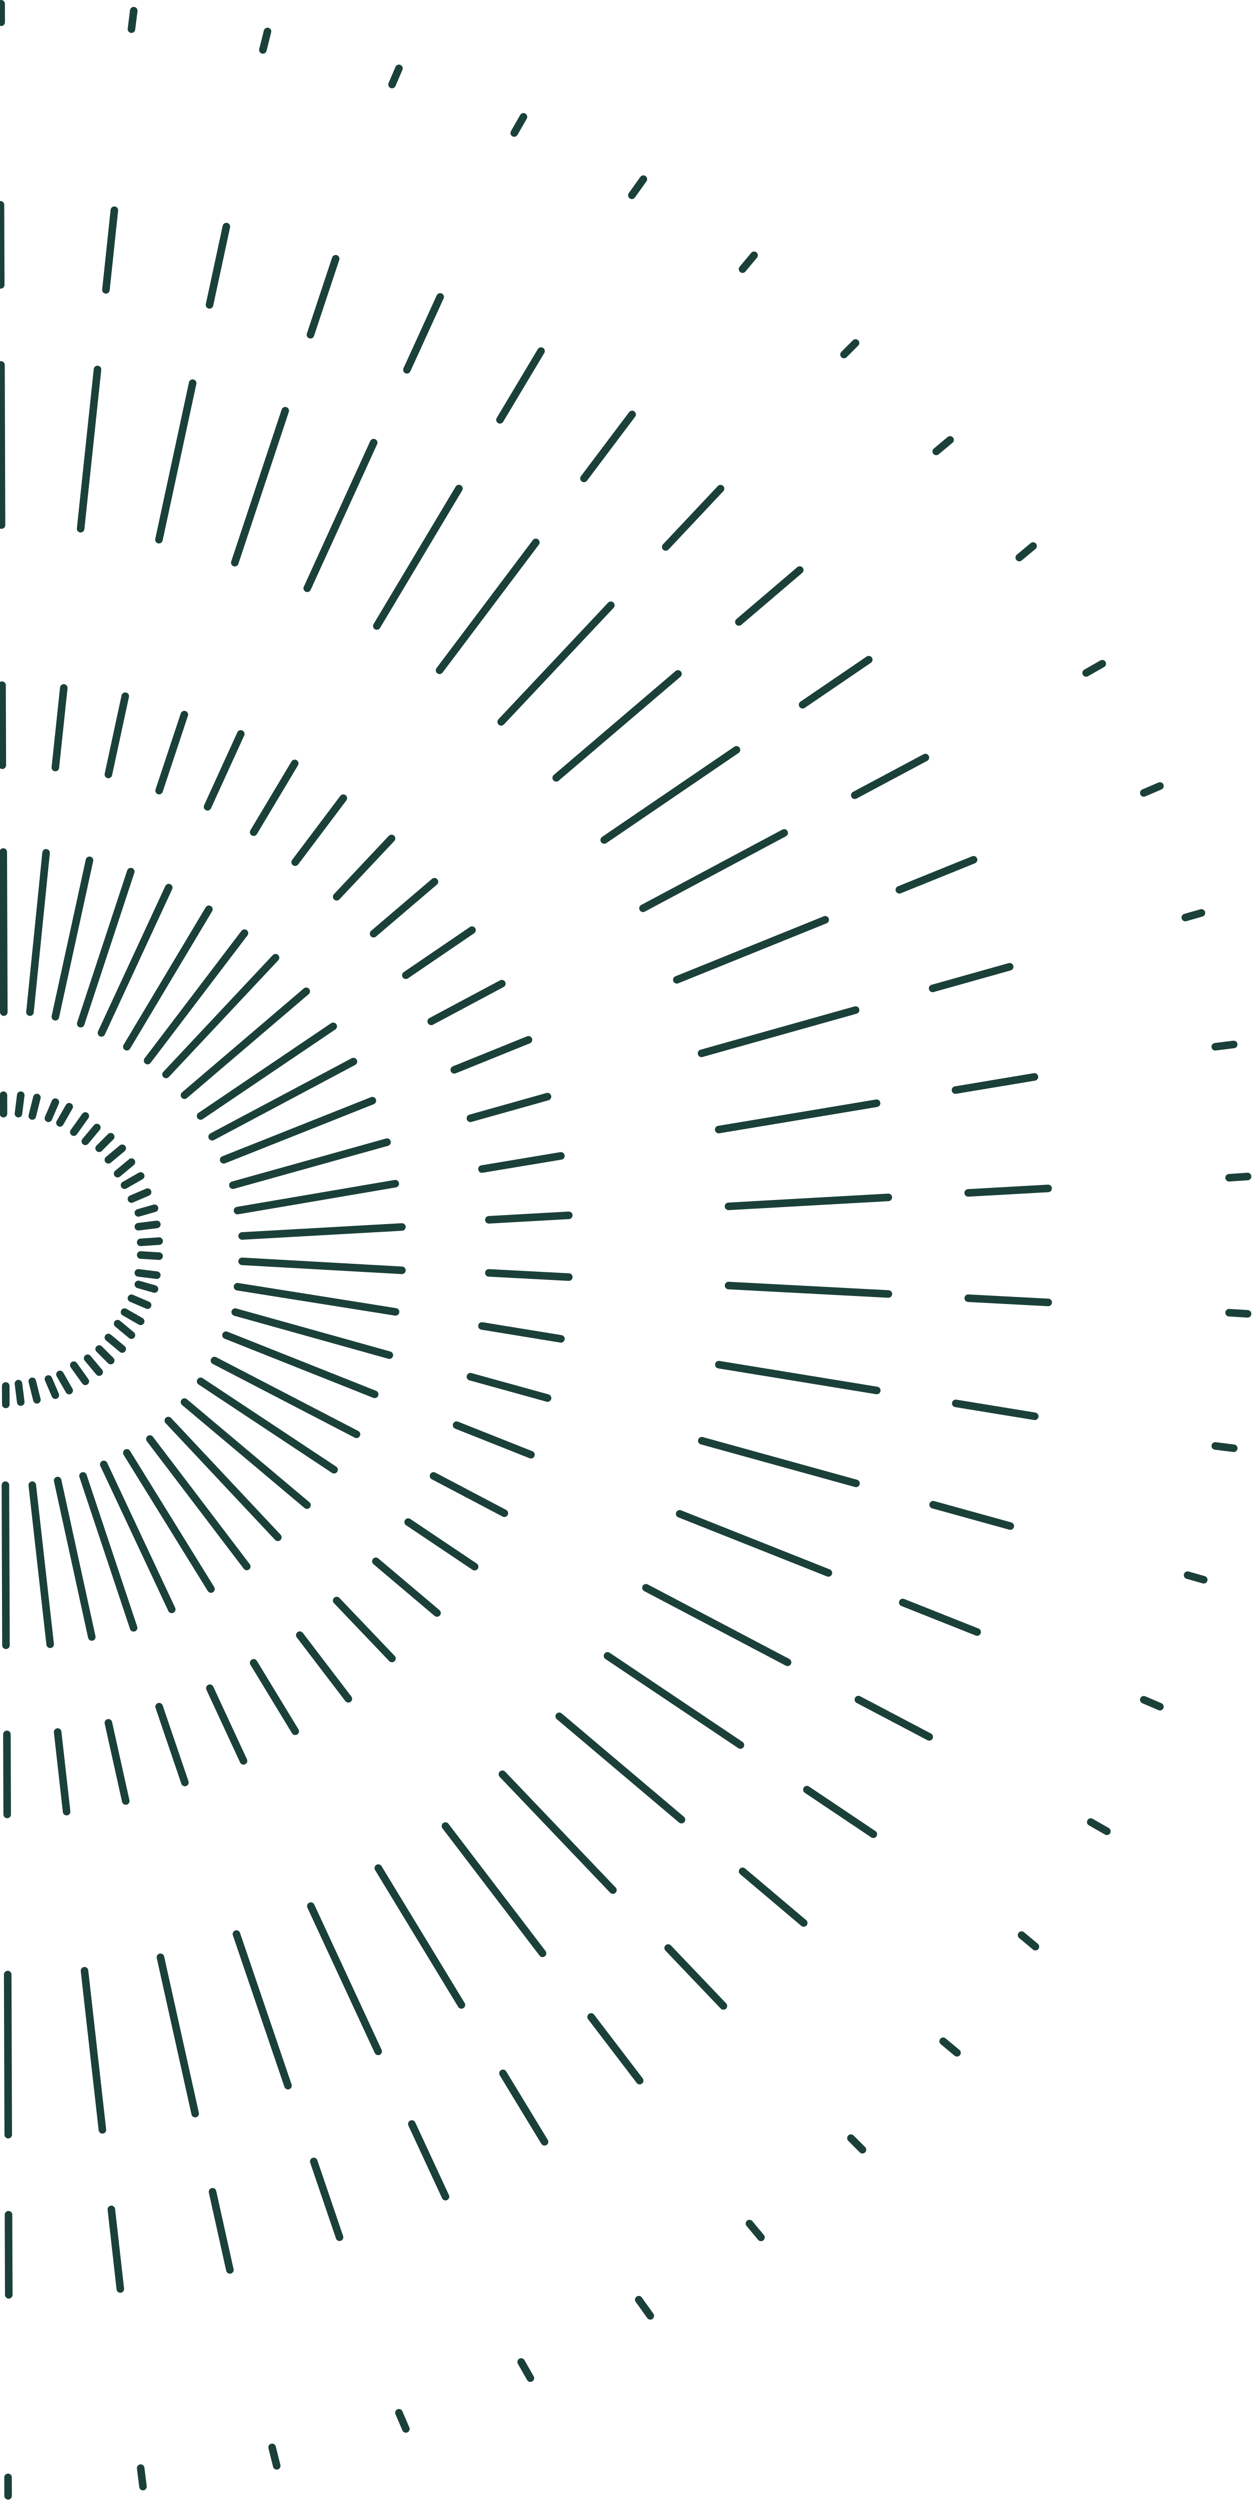 <?xml version="1.0" encoding="UTF-8"?>
<svg xmlns="http://www.w3.org/2000/svg" width="332" height="661" viewBox="0 0 332 661" fill="none">
  <path d="M0.923 294.429L0.906 289.549" stroke="#1A4039" stroke-width="2" stroke-linecap="round" stroke-linejoin="round"></path>
  <path d="M1.01 267.587L0.819 212.684" stroke="#1A4039" stroke-width="2" stroke-linecap="round" stroke-linejoin="round" stroke-dasharray="42.33 21.17 21.17 42.33"></path>
  <path d="M0.61 202.313L-0 16.861" stroke="#1A4039" stroke-width="2" stroke-linecap="round" stroke-linejoin="round" stroke-dasharray="21.17 42.33 42.33 21.17 21.17 42.33"></path>
  <path d="M0.313 5.88L0.296 1" stroke="#1A4039" stroke-width="2" stroke-linecap="round" stroke-linejoin="round"></path>
  <path d="M4.88 294.429L5.49 289.549" stroke="#1A4039" stroke-width="2" stroke-linecap="round" stroke-linejoin="round"></path>
  <path d="M7.931 267.587L13.421 213.294" stroke="#1A4039" stroke-width="2" stroke-linecap="round" stroke-linejoin="round" stroke-dasharray="42.33 21.17 21.17 42.33"></path>
  <path d="M14.641 202.923L34.162 18.691" stroke="#1A4039" stroke-width="2" stroke-linecap="round" stroke-linejoin="round" stroke-dasharray="21.17 42.33 42.33 21.17 21.17 42.33"></path>
  <path d="M34.772 7.71L35.382 2.83" stroke="#1A4039" stroke-width="2" stroke-linecap="round" stroke-linejoin="round"></path>
  <path d="M8.54 295.039L9.76 290.159" stroke="#1A4039" stroke-width="2" stroke-linecap="round" stroke-linejoin="round"></path>
  <path d="M14.641 268.807L26.231 215.734" stroke="#1A4039" stroke-width="2" stroke-linecap="round" stroke-linejoin="round" stroke-dasharray="42.33 21.17 21.17 42.33"></path>
  <path d="M28.672 204.753L67.714 23.571" stroke="#1A4039" stroke-width="2" stroke-linecap="round" stroke-linejoin="round" stroke-dasharray="21.17 42.33 42.33 21.17 21.17 42.33"></path>
  <path d="M69.544 13.201L70.764 8.32" stroke="#1A4039" stroke-width="2" stroke-linecap="round" stroke-linejoin="round"></path>
  <path d="M12.81 295.649L14.641 291.379" stroke="#1A4039" stroke-width="2" stroke-linecap="round" stroke-linejoin="round"></path>
  <path d="M21.351 270.637L38.432 218.784" stroke="#1A4039" stroke-width="2" stroke-linecap="round" stroke-linejoin="round" stroke-dasharray="42.33 21.17 21.17 42.33"></path>
  <path d="M42.092 209.023L100.656 32.722" stroke="#1A4039" stroke-width="2" stroke-linecap="round" stroke-linejoin="round" stroke-dasharray="21.17 42.33 42.33 21.17 21.17 42.33"></path>
  <path d="M103.707 22.351L105.537 18.081" stroke="#1A4039" stroke-width="2" stroke-linecap="round" stroke-linejoin="round"></path>
  <path d="M15.861 296.869L18.301 292.599" stroke="#1A4039" stroke-width="2" stroke-linecap="round" stroke-linejoin="round"></path>
  <path d="M26.841 273.077L50.023 223.054" stroke="#1A4039" stroke-width="2" stroke-linecap="round" stroke-linejoin="round" stroke-dasharray="42.33 21.17 21.17 42.33"></path>
  <path d="M54.904 213.294L131.769 44.923" stroke="#1A4039" stroke-width="2" stroke-linecap="round" stroke-linejoin="round" stroke-dasharray="21.17 42.33 42.33 21.17 21.17 42.33"></path>
  <path d="M136.039 35.162L138.479 30.892" stroke="#1A4039" stroke-width="2" stroke-linecap="round" stroke-linejoin="round"></path>
  <path d="M19.521 299.309L22.571 295.039" stroke="#1A4039" stroke-width="2" stroke-linecap="round" stroke-linejoin="round"></path>
  <path d="M33.552 276.738L61.614 229.765" stroke="#1A4039" stroke-width="2" stroke-linecap="round" stroke-linejoin="round" stroke-dasharray="42.33 21.17 21.17 42.33"></path>
  <path d="M67.104 220.004L162.271 60.784" stroke="#1A4039" stroke-width="2" stroke-linecap="round" stroke-linejoin="round" stroke-dasharray="21.17 42.33 42.33 21.17 21.17 42.33"></path>
  <path d="M167.15 51.633L170.201 47.363" stroke="#1A4039" stroke-width="2" stroke-linecap="round" stroke-linejoin="round"></path>
  <path d="M22.571 301.749L25.622 298.089" stroke="#1A4039" stroke-width="2" stroke-linecap="round" stroke-linejoin="round"></path>
  <path d="M39.042 280.398L71.984 237.085" stroke="#1A4039" stroke-width="2" stroke-linecap="round" stroke-linejoin="round" stroke-dasharray="42.33 21.17 21.17 42.33"></path>
  <path d="M78.085 227.935L189.722 79.695" stroke="#1A4039" stroke-width="2" stroke-linecap="round" stroke-linejoin="round" stroke-dasharray="21.17 42.33 42.33 21.17 21.17 42.33"></path>
  <path d="M196.433 71.154L199.483 67.494" stroke="#1A4039" stroke-width="2" stroke-linecap="round" stroke-linejoin="round"></path>
  <path d="M26.232 303.579L29.282 300.529" stroke="#1A4039" stroke-width="2" stroke-linecap="round" stroke-linejoin="round"></path>
  <path d="M43.923 284.059L81.135 244.406" stroke="#1A4039" stroke-width="2" stroke-linecap="round" stroke-linejoin="round" stroke-dasharray="42.33 21.17 21.17 42.33"></path>
  <path d="M89.065 237.085L215.954 102.266" stroke="#1A4039" stroke-width="2" stroke-linecap="round" stroke-linejoin="round" stroke-dasharray="21.17 42.33 42.33 21.17 21.17 42.33"></path>
  <path d="M223.275 93.726L226.325 90.676" stroke="#1A4039" stroke-width="2" stroke-linecap="round" stroke-linejoin="round"></path>
  <path d="M28.672 306.63L32.332 303.58" stroke="#1A4039" stroke-width="2" stroke-linecap="round" stroke-linejoin="round"></path>
  <path d="M48.803 289.549L90.286 254.166" stroke="#1A4039" stroke-width="2" stroke-linecap="round" stroke-linejoin="round" stroke-dasharray="42.33 21.17 21.17 42.33"></path>
  <path d="M98.826 246.846L239.746 126.668" stroke="#1A4039" stroke-width="2" stroke-linecap="round" stroke-linejoin="round" stroke-dasharray="21.17 42.33 42.33 21.17 21.17 42.33"></path>
  <path d="M247.676 119.348L251.336 116.297" stroke="#1A4039" stroke-width="2" stroke-linecap="round" stroke-linejoin="round"></path>
  <path d="M31.112 310.29L34.772 307.24" stroke="#1A4039" stroke-width="2" stroke-linecap="round" stroke-linejoin="round"></path>
  <path d="M53.073 295.039L98.216 264.537" stroke="#1A4039" stroke-width="2" stroke-linecap="round" stroke-linejoin="round" stroke-dasharray="42.33 21.17 21.17 42.33"></path>
  <path d="M107.367 257.827L260.487 153.51" stroke="#1A4039" stroke-width="2" stroke-linecap="round" stroke-linejoin="round" stroke-dasharray="21.17 42.33 42.33 21.17 21.17 42.33"></path>
  <path d="M269.637 147.409L273.297 144.359" stroke="#1A4039" stroke-width="2" stroke-linecap="round" stroke-linejoin="round"></path>
  <path d="M32.942 313.34L37.212 310.9" stroke="#1A4039" stroke-width="2" stroke-linecap="round" stroke-linejoin="round"></path>
  <path d="M56.123 300.529L104.316 274.908" stroke="#1A4039" stroke-width="2" stroke-linecap="round" stroke-linejoin="round" stroke-dasharray="42.33 21.17 21.17 42.33"></path>
  <path d="M114.077 270.027L277.568 182.792" stroke="#1A4039" stroke-width="2" stroke-linecap="round" stroke-linejoin="round" stroke-dasharray="21.17 42.33 42.33 21.17 21.17 42.33"></path>
  <path d="M287.328 177.911L291.599 175.471" stroke="#1A4039" stroke-width="2" stroke-linecap="round" stroke-linejoin="round"></path>
  <path d="M34.772 317L39.042 315.17" stroke="#1A4039" stroke-width="2" stroke-linecap="round" stroke-linejoin="round"></path>
  <path d="M59.174 306.63L109.807 286.499" stroke="#1A4039" stroke-width="2" stroke-linecap="round" stroke-linejoin="round" stroke-dasharray="42.33 21.17 21.17 42.33"></path>
  <path d="M120.178 282.838L292.209 213.294" stroke="#1A4039" stroke-width="2" stroke-linecap="round" stroke-linejoin="round" stroke-dasharray="21.17 42.33 42.33 21.17 21.17 42.33"></path>
  <path d="M302.579 209.633L306.85 207.803" stroke="#1A4039" stroke-width="2" stroke-linecap="round" stroke-linejoin="round"></path>
  <path d="M36.602 320.661L40.873 319.441" stroke="#1A4039" stroke-width="2" stroke-linecap="round" stroke-linejoin="round"></path>
  <path d="M61.614 313.34L114.077 298.699" stroke="#1A4039" stroke-width="2" stroke-linecap="round" stroke-linejoin="round" stroke-dasharray="42.33 21.17 21.17 42.33"></path>
  <path d="M124.448 295.649L302.58 245.626" stroke="#1A4039" stroke-width="2" stroke-linecap="round" stroke-linejoin="round" stroke-dasharray="21.17 42.33 42.33 21.17 21.17 42.33"></path>
  <path d="M313.56 242.576L317.831 241.356" stroke="#1A4039" stroke-width="2" stroke-linecap="round" stroke-linejoin="round"></path>
  <path d="M36.602 324.321L41.482 323.711" stroke="#1A4039" stroke-width="2" stroke-linecap="round" stroke-linejoin="round"></path>
  <path d="M62.834 320.051L116.518 310.9" stroke="#1A4039" stroke-width="2" stroke-linecap="round" stroke-linejoin="round" stroke-dasharray="42.33 21.17 21.17 42.33"></path>
  <path d="M127.498 309.07L310.51 278.568" stroke="#1A4039" stroke-width="2" stroke-linecap="round" stroke-linejoin="round" stroke-dasharray="21.17 42.33 42.33 21.17 21.17 42.33"></path>
  <path d="M321.491 276.738L326.371 276.128" stroke="#1A4039" stroke-width="2" stroke-linecap="round" stroke-linejoin="round"></path>
  <path d="M37.212 328.453L42.092 328.12" stroke="#1A4039" stroke-width="2" stroke-linecap="round" stroke-linejoin="round"></path>
  <path d="M64.054 326.761L118.348 323.711" stroke="#1A4039" stroke-width="2" stroke-linecap="round" stroke-linejoin="round" stroke-dasharray="42.33 21.17 21.17 42.33"></path>
  <path d="M129.328 322.491L314.17 312.12" stroke="#1A4039" stroke-width="2" stroke-linecap="round" stroke-linejoin="round" stroke-dasharray="21.17 42.33 42.33 21.17 21.17 42.33"></path>
  <path d="M325.151 311.372L330.031 311.039" stroke="#1A4039" stroke-width="2" stroke-linecap="round" stroke-linejoin="round"></path>
  <path d="M37.212 331.797L42.092 332.096" stroke="#1A4039" stroke-width="2" stroke-linecap="round" stroke-linejoin="round"></path>
  <path d="M64.054 333.472L118.348 336.522" stroke="#1A4039" stroke-width="2" stroke-linecap="round" stroke-linejoin="round" stroke-dasharray="42.33 21.17 21.17 42.33"></path>
  <path d="M129.328 336.522L314.17 346.282" stroke="#1A4039" stroke-width="2" stroke-linecap="round" stroke-linejoin="round" stroke-dasharray="21.17 42.33 42.33 21.17 21.17 42.33"></path>
  <path d="M325.151 347.049L330.031 347.347" stroke="#1A4039" stroke-width="2" stroke-linecap="round" stroke-linejoin="round"></path>
  <path d="M36.602 336.522L41.482 337.132" stroke="#1A4039" stroke-width="2" stroke-linecap="round" stroke-linejoin="round"></path>
  <path d="M62.834 340.182L116.518 348.723" stroke="#1A4039" stroke-width="2" stroke-linecap="round" stroke-linejoin="round" stroke-dasharray="42.33 21.17 21.17 42.33"></path>
  <path d="M127.498 350.553L310.51 380.445" stroke="#1A4039" stroke-width="2" stroke-linecap="round" stroke-linejoin="round" stroke-dasharray="21.17 42.33 42.33 21.17 21.17 42.33"></path>
  <path d="M321.491 382.275L326.371 382.885" stroke="#1A4039" stroke-width="2" stroke-linecap="round" stroke-linejoin="round"></path>
  <path d="M36.602 339.572L40.873 340.792" stroke="#1A4039" stroke-width="2" stroke-linecap="round" stroke-linejoin="round"></path>
  <path d="M62.224 346.892L114.688 361.533" stroke="#1A4039" stroke-width="2" stroke-linecap="round" stroke-linejoin="round" stroke-dasharray="42.33 21.17 21.17 42.33"></path>
  <path d="M124.448 363.974L303.189 413.387" stroke="#1A4039" stroke-width="2" stroke-linecap="round" stroke-linejoin="round" stroke-dasharray="21.17 42.33 42.33 21.17 21.17 42.33"></path>
  <path d="M314.17 416.437L318.44 417.657" stroke="#1A4039" stroke-width="2" stroke-linecap="round" stroke-linejoin="round"></path>
  <path d="M34.772 343.232L39.042 345.062" stroke="#1A4039" stroke-width="2" stroke-linecap="round" stroke-linejoin="round"></path>
  <path d="M59.784 352.992L110.417 373.124" stroke="#1A4039" stroke-width="2" stroke-linecap="round" stroke-linejoin="round" stroke-dasharray="42.33 21.17 21.17 42.33"></path>
  <path d="M120.788 376.784L292.819 445.109" stroke="#1A4039" stroke-width="2" stroke-linecap="round" stroke-linejoin="round" stroke-dasharray="21.17 42.33 42.33 21.17 21.17 42.33"></path>
  <path d="M302.579 449.379L306.85 451.209" stroke="#1A4039" stroke-width="2" stroke-linecap="round" stroke-linejoin="round"></path>
  <path d="M32.942 346.892L37.212 349.333" stroke="#1A4039" stroke-width="2" stroke-linecap="round" stroke-linejoin="round"></path>
  <path d="M56.734 359.703L104.927 384.715" stroke="#1A4039" stroke-width="2" stroke-linecap="round" stroke-linejoin="round" stroke-dasharray="42.33 21.17 21.17 42.33"></path>
  <path d="M114.687 390.205L278.178 476.221" stroke="#1A4039" stroke-width="2" stroke-linecap="round" stroke-linejoin="round" stroke-dasharray="21.17 42.33 42.33 21.17 21.17 42.33"></path>
  <path d="M288.549 481.711L292.819 484.151" stroke="#1A4039" stroke-width="2" stroke-linecap="round" stroke-linejoin="round"></path>
  <path d="M31.112 349.942L34.772 352.993" stroke="#1A4039" stroke-width="2" stroke-linecap="round" stroke-linejoin="round"></path>
  <path d="M53.073 365.193L98.216 395.085" stroke="#1A4039" stroke-width="2" stroke-linecap="round" stroke-linejoin="round" stroke-dasharray="42.33 21.17 21.17 42.33"></path>
  <path d="M107.977 402.406L261.707 505.503" stroke="#1A4039" stroke-width="2" stroke-linecap="round" stroke-linejoin="round" stroke-dasharray="21.17 42.33 42.33 21.17 21.17 42.33"></path>
  <path d="M270.247 511.603L273.908 514.653" stroke="#1A4039" stroke-width="2" stroke-linecap="round" stroke-linejoin="round"></path>
  <path d="M28.672 353.603L32.332 356.653" stroke="#1A4039" stroke-width="2" stroke-linecap="round" stroke-linejoin="round"></path>
  <path d="M48.803 370.684L90.895 406.066" stroke="#1A4039" stroke-width="2" stroke-linecap="round" stroke-linejoin="round" stroke-dasharray="42.33 21.17 21.17 42.33"></path>
  <path d="M99.436 412.777L240.965 532.344" stroke="#1A4039" stroke-width="2" stroke-linecap="round" stroke-linejoin="round" stroke-dasharray="21.17 42.33 42.33 21.17 21.17 42.33"></path>
  <path d="M249.506 539.665L253.167 542.715" stroke="#1A4039" stroke-width="2" stroke-linecap="round" stroke-linejoin="round"></path>
  <path d="M26.232 356.653L29.282 359.704" stroke="#1A4039" stroke-width="2" stroke-linecap="round" stroke-linejoin="round"></path>
  <path d="M44.533 375.564L81.745 415.217" stroke="#1A4039" stroke-width="2" stroke-linecap="round" stroke-linejoin="round" stroke-dasharray="42.33 21.17 21.17 42.33"></path>
  <path d="M89.066 423.147L217.174 557.356" stroke="#1A4039" stroke-width="2" stroke-linecap="round" stroke-linejoin="round" stroke-dasharray="21.17 42.33 42.33 21.17 21.17 42.33"></path>
  <path d="M225.105 565.287L228.155 568.337" stroke="#1A4039" stroke-width="2" stroke-linecap="round" stroke-linejoin="round"></path>
  <path d="M23.181 359.093L26.231 362.753" stroke="#1A4039" stroke-width="2" stroke-linecap="round" stroke-linejoin="round"></path>
  <path d="M39.652 380.445L72.594 423.757" stroke="#1A4039" stroke-width="2" stroke-linecap="round" stroke-linejoin="round" stroke-dasharray="42.33 21.17 21.17 42.33"></path>
  <path d="M79.305 432.298L191.552 579.318" stroke="#1A4039" stroke-width="2" stroke-linecap="round" stroke-linejoin="round" stroke-dasharray="21.17 42.33 42.33 21.17 21.17 42.33"></path>
  <path d="M198.263 587.858L201.313 591.518" stroke="#1A4039" stroke-width="2" stroke-linecap="round" stroke-linejoin="round"></path>
  <path d="M19.521 360.923L22.571 365.194" stroke="#1A4039" stroke-width="2" stroke-linecap="round" stroke-linejoin="round"></path>
  <path d="M33.552 384.105L62.224 430.468" stroke="#1A4039" stroke-width="2" stroke-linecap="round" stroke-linejoin="round" stroke-dasharray="42.33 21.17 21.17 42.33"></path>
  <path d="M67.104 439.618L163.49 598.229" stroke="#1A4039" stroke-width="2" stroke-linecap="round" stroke-linejoin="round" stroke-dasharray="21.17 42.33 42.33 21.17 21.17 42.33"></path>
  <path d="M168.981 607.989L172.031 612.26" stroke="#1A4039" stroke-width="2" stroke-linecap="round" stroke-linejoin="round"></path>
  <path d="M15.861 363.364L18.301 367.634" stroke="#1A4039" stroke-width="2" stroke-linecap="round" stroke-linejoin="round"></path>
  <path d="M27.451 387.155L50.633 436.568" stroke="#1A4039" stroke-width="2" stroke-linecap="round" stroke-linejoin="round" stroke-dasharray="42.33 21.17 21.17 42.33"></path>
  <path d="M55.514 446.329L133.599 614.7" stroke="#1A4039" stroke-width="2" stroke-linecap="round" stroke-linejoin="round" stroke-dasharray="21.17 42.33 42.33 21.17 21.17 42.33"></path>
  <path d="M137.869 624.461L140.309 628.731" stroke="#1A4039" stroke-width="2" stroke-linecap="round" stroke-linejoin="round"></path>
  <path d="M12.81 364.584L14.641 368.854" stroke="#1A4039" stroke-width="2" stroke-linecap="round" stroke-linejoin="round"></path>
  <path d="M21.961 390.205L39.042 441.448" stroke="#1A4039" stroke-width="2" stroke-linecap="round" stroke-linejoin="round" stroke-dasharray="42.33 21.17 21.17 42.33"></path>
  <path d="M42.093 451.209L101.876 626.901" stroke="#1A4039" stroke-width="2" stroke-linecap="round" stroke-linejoin="round" stroke-dasharray="21.17 42.33 42.33 21.17 21.17 42.33"></path>
  <path d="M105.537 637.881L107.367 642.152" stroke="#1A4039" stroke-width="2" stroke-linecap="round" stroke-linejoin="round"></path>
  <path d="M8.54 365.194L9.76 370.074" stroke="#1A4039" stroke-width="2" stroke-linecap="round" stroke-linejoin="round"></path>
  <path d="M15.251 391.425L26.841 444.499" stroke="#1A4039" stroke-width="2" stroke-linecap="round" stroke-linejoin="round" stroke-dasharray="42.33 21.17 21.17 42.33"></path>
  <path d="M28.672 455.479L68.934 636.661" stroke="#1A4039" stroke-width="2" stroke-linecap="round" stroke-linejoin="round" stroke-dasharray="21.17 42.33 42.33 21.17 21.17 42.33"></path>
  <path d="M71.984 647.032L73.205 651.912" stroke="#1A4039" stroke-width="2" stroke-linecap="round" stroke-linejoin="round"></path>
  <path d="M4.88 365.804L5.49 370.684" stroke="#1A4039" stroke-width="2" stroke-linecap="round" stroke-linejoin="round"></path>
  <path d="M8.54 392.645L14.641 446.939" stroke="#1A4039" stroke-width="2" stroke-linecap="round" stroke-linejoin="round" stroke-dasharray="42.33 21.17 21.17 42.33"></path>
  <path d="M15.251 457.92L35.992 642.152" stroke="#1A4039" stroke-width="2" stroke-linecap="round" stroke-linejoin="round" stroke-dasharray="21.17 42.33 42.33 21.17 21.17 42.33"></path>
  <path d="M37.212 652.522L37.822 657.403" stroke="#1A4039" stroke-width="2" stroke-linecap="round" stroke-linejoin="round"></path>
  <path d="M1.517 366.414L1.534 371.294" stroke="#1A4039" stroke-width="2" stroke-linecap="round" stroke-linejoin="round"></path>
  <path d="M1.43 392.646L1.621 447.549" stroke="#1A4039" stroke-width="2" stroke-linecap="round" stroke-linejoin="round" stroke-dasharray="42.33 21.17 21.17 42.33"></path>
  <path d="M1.83 458.53L2.44 643.982" stroke="#1A4039" stroke-width="2" stroke-linecap="round" stroke-linejoin="round" stroke-dasharray="21.17 42.33 42.33 21.17 21.17 42.33"></path>
  <path d="M2.126 654.962L2.143 659.843" stroke="#1A4039" stroke-width="2" stroke-linecap="round" stroke-linejoin="round"></path>
</svg>
